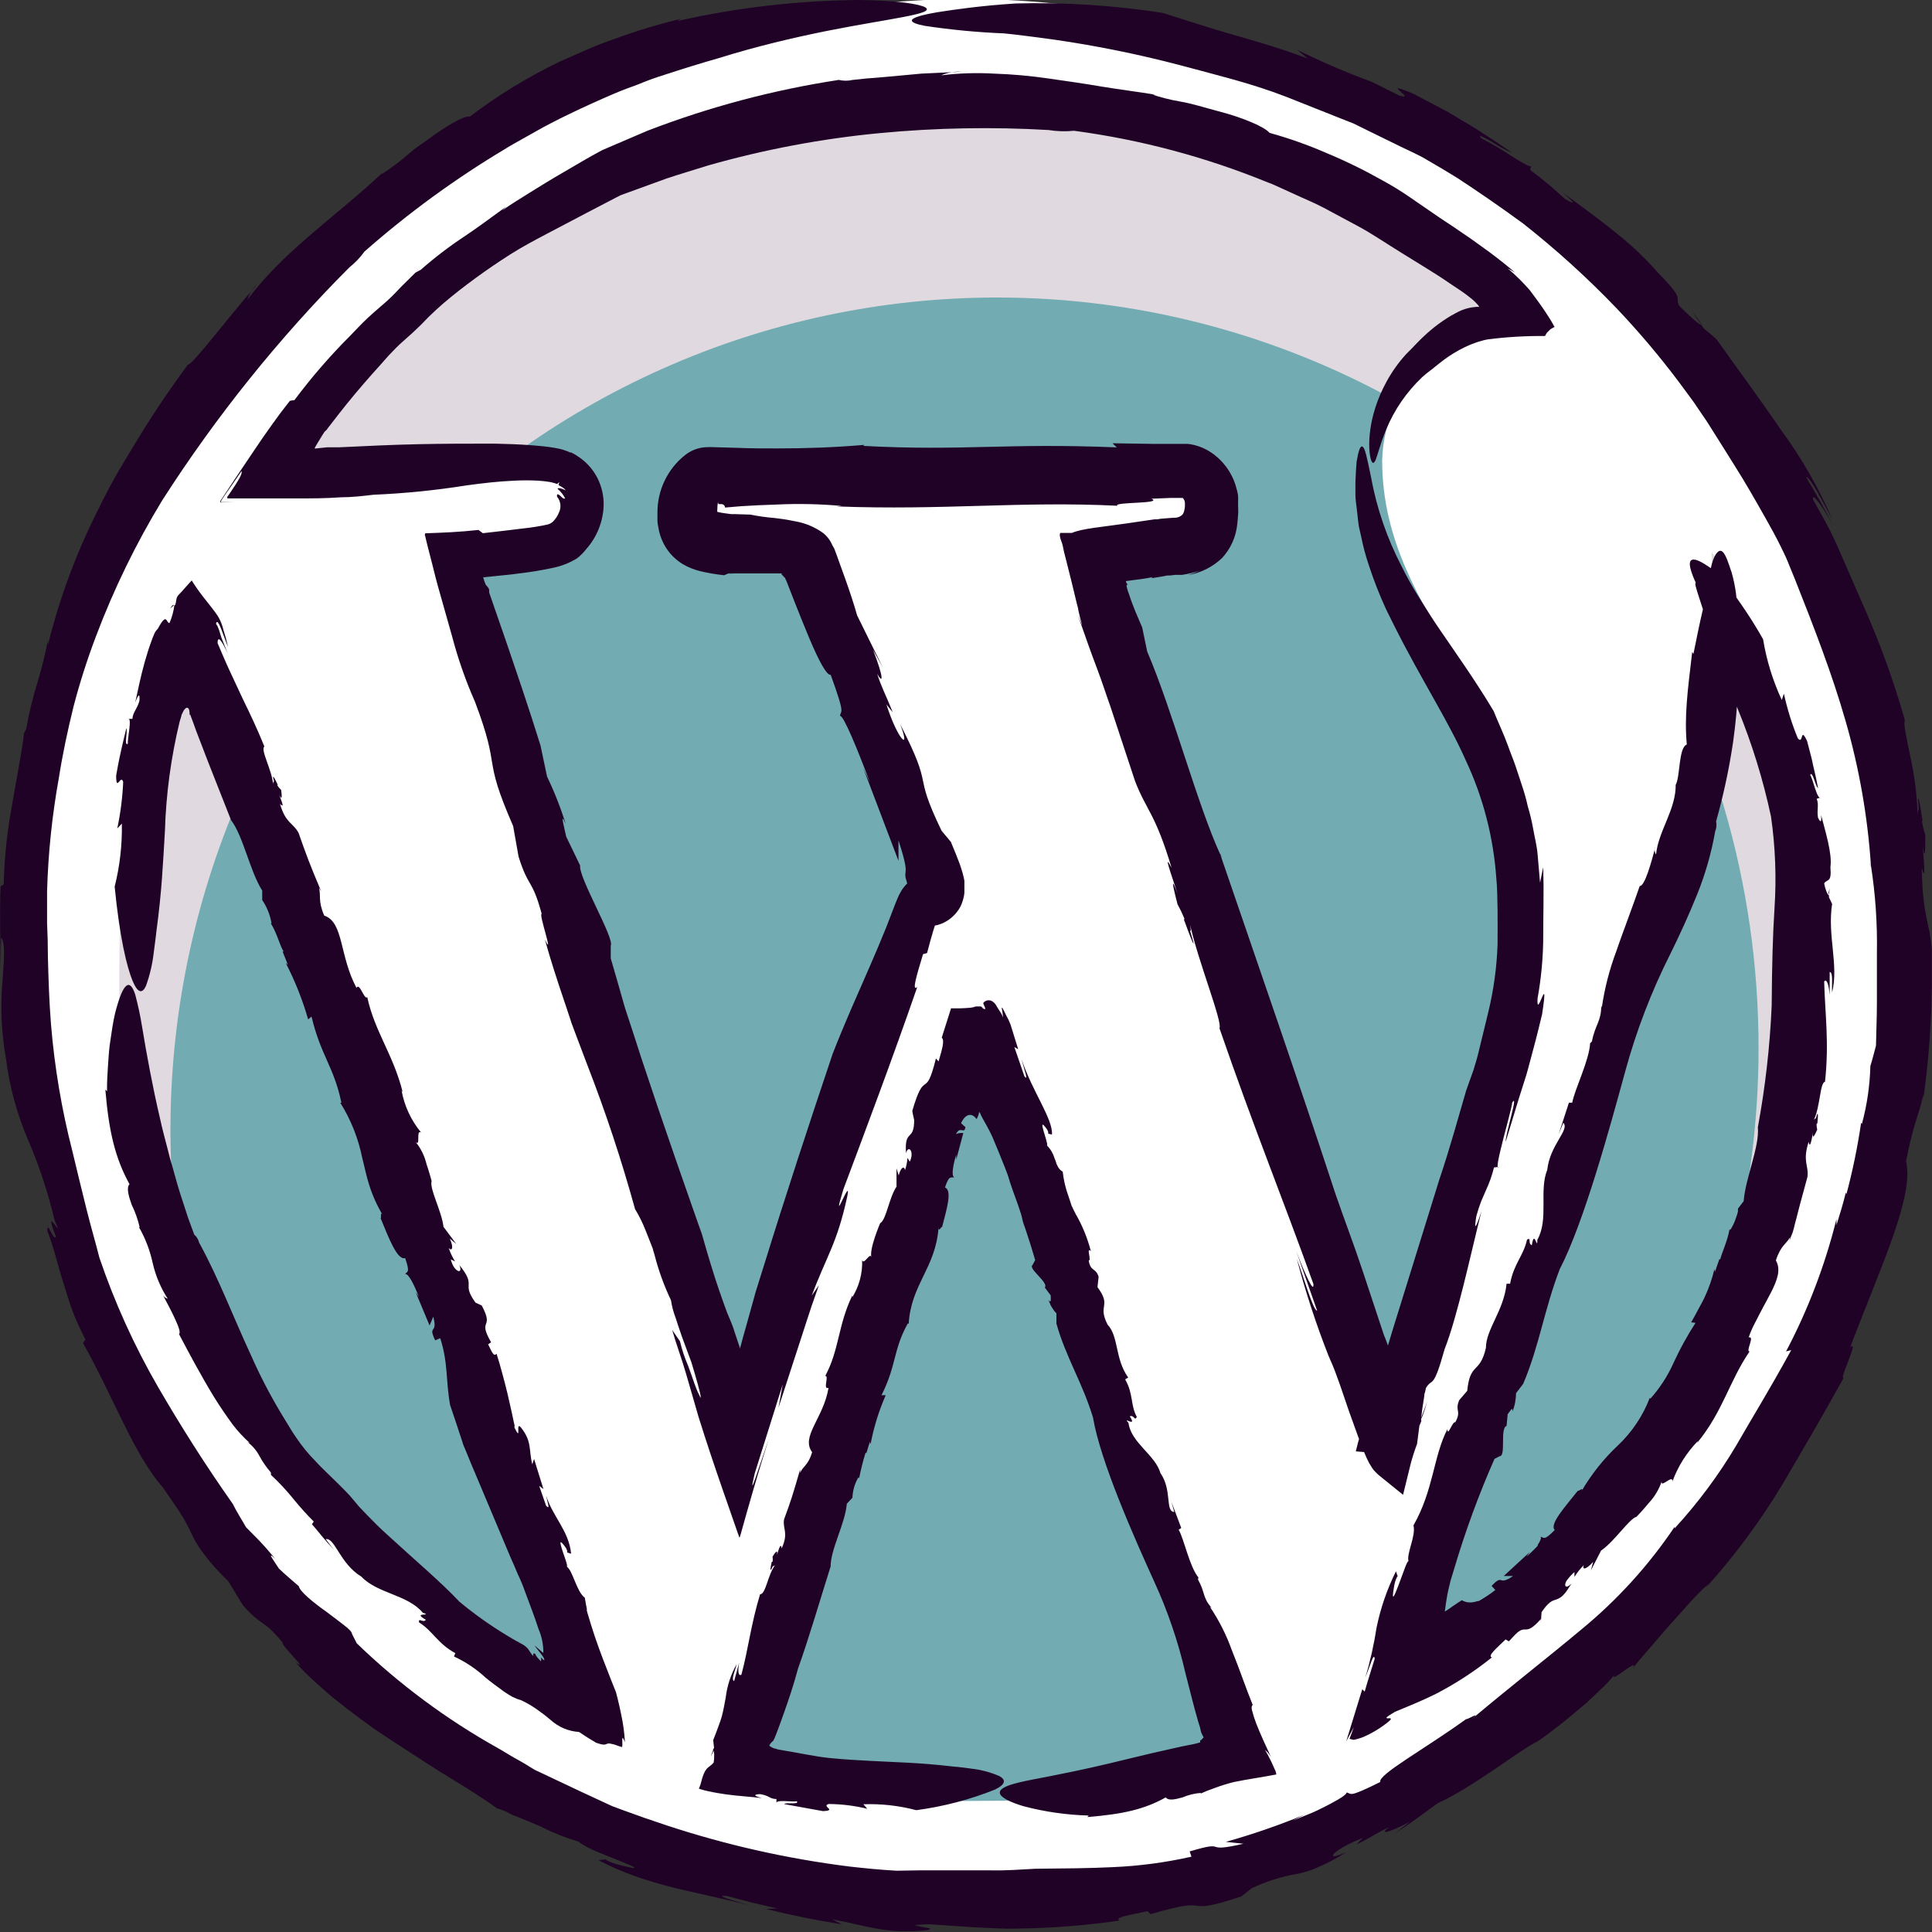 <?xml version="1.0" encoding="UTF-8"?> <svg xmlns="http://www.w3.org/2000/svg" width="58" height="58" viewBox="0 0 58 58" fill="none"><rect x="0" y="0" width="58" height="58" fill="#333333" stroke="none"/><g clip-path="url(#clip0_4032_10023)"><path d="M28.955 57.032C44.138 57.032 56.446 44.642 56.446 29.358C56.446 14.075 44.138 1.685 28.955 1.685C13.771 1.685 1.463 14.075 1.463 29.358C1.463 44.642 13.771 57.032 28.955 57.032Z" fill="#E0DAE0"></path><path opacity="0.6" d="M52.793 31.478C52.8 26.552 51.386 21.729 48.722 17.596C46.463 14.96 43.681 12.827 40.555 11.336C37.429 9.846 34.028 9.029 30.57 8.94C27.111 8.85 23.673 9.49 20.475 10.817C17.277 12.144 14.39 14.129 11.999 16.645C9.608 19.162 7.766 22.154 6.591 25.429C5.417 28.704 4.936 32.19 5.178 35.664C5.421 39.137 6.383 42.521 8.002 45.599C9.62 48.676 11.86 51.379 14.578 53.533C18.435 55.805 22.82 57.012 27.289 57.032C31.758 57.052 36.154 55.884 40.031 53.646C43.908 51.409 47.13 48.181 49.37 44.288C51.611 40.396 52.792 35.977 52.793 31.478Z" fill="#2A8C94"></path><path fill-rule="evenodd" clip-rule="evenodd" d="M30.035 54.06C27.765 54.06 27.083 54.173 24.709 53.716L21.869 53.152C22.211 51.436 27.431 36.922 28.339 33.837C28.566 33.273 29.248 31.436 29.363 30.978H29.475C29.59 31.436 30.725 34.407 30.952 35.093C31.064 35.55 31.291 36.007 31.406 36.465C33.108 40.698 34.698 45.721 36.287 49.951C36.629 50.866 36.969 51.893 37.311 52.694C36.75 52.807 36.402 53.036 35.721 53.152C33.781 53.603 32.191 54.06 30.035 54.06ZM27.756 0H30.254C32.211 0.097 34.151 0.403 36.043 0.914C38.656 1.6 38.883 1.829 41.039 2.743L43.198 3.872C46.605 5.929 49.896 8.785 52.169 12.101C52.851 13.129 54.213 15.302 54.667 16.444C56.711 21.586 57.28 23.415 57.28 29.474C57.28 33.817 55.691 39.188 53.42 42.845C50.126 48.444 44.676 53.245 38.544 55.418C35.826 56.335 32.996 56.873 30.134 57.018H27.65C24.473 56.902 21.294 56.103 18.117 54.845L15.732 53.716C14.484 52.917 14.257 52.917 12.552 51.774C7.214 48.117 3.127 42.049 1.537 35.559C0.629 32.116 0.629 30.86 0.629 27.544C0.629 25.258 1.083 23.201 1.537 21.372C2.183 18.846 3.176 16.423 4.487 14.173C7.781 8.571 13.231 3.77 19.362 1.6C22.075 0.683 24.899 0.145 27.756 0ZM3.581 29.601C3.581 25.715 3.808 22.972 5.283 19.202C5.364 18.866 5.52 18.554 5.737 18.287L11.756 34.746C12.665 37.602 13.8 40.345 14.708 43.088C15.269 44.459 15.729 45.831 16.298 47.203L17.773 51.436C16.071 51.08 11.414 47.316 10.167 45.718C9.485 44.804 9.045 44.575 8.123 43.091C5.625 39.431 3.581 34.517 3.581 29.601ZM51.382 16.571L51.721 17.029C53.198 20 54.334 24.115 54.334 27.431C54.334 31.201 54.219 32.917 53.084 36.687C52.629 37.715 52.402 38.629 51.836 39.659C50.465 42.515 48.884 44.572 46.613 46.847L44.342 48.791C43.583 49.465 42.744 50.04 41.844 50.505C42.071 49.361 48.769 30.047 49.677 27.761C51.04 24.231 51.494 22.295 51.494 18.061C51.494 17.373 51.382 17.144 51.382 16.571ZM41.494 13.828C41.494 18.626 46.035 21.03 46.035 26.629C46.035 29.144 45.923 29.488 45.242 31.991C44.788 33.363 44.446 34.619 43.992 35.875L42.29 41.705C42.175 42.27 41.836 43.19 41.729 43.763C41.39 43.534 40.709 40.904 40.481 40.447L33.669 19.989C33.442 19.425 32.645 17.017 32.547 16.56C33.346 16.547 34.143 16.471 34.93 16.331C36.052 16.219 36.293 16.103 36.293 15.076C36.302 14.85 36.225 14.63 36.077 14.46C35.929 14.29 35.723 14.183 35.5 14.161H21.308C21.081 14.161 20.627 14.618 20.627 15.304C20.627 16.219 21.187 16.219 21.989 16.331C22.55 16.331 23.918 16.331 24.26 16.676L27.756 26.288C28.095 27.315 27.644 26.226 27.302 27.253L23.45 39.027C23.223 39.713 22.202 43.026 22.202 43.026L21.521 40.686C21.074 39.566 20.695 38.419 20.386 37.252L18 30.403C17.663 29.144 13.685 17.83 13.458 16.571C14.019 16.571 16.41 16.459 16.864 16.114C17.425 15.55 17.425 14.743 16.864 14.401C16.41 13.944 7.781 14.401 7.781 14.401C8.799 12.833 9.98 11.377 11.302 10.058C11.641 9.714 11.983 9.494 12.322 9.144C13.401 8.178 14.582 7.335 15.844 6.629C16.637 6.172 17.433 5.715 18.342 5.258C26.175 1.713 35.606 2.17 42.752 7.086C43.661 7.651 45.477 8.799 45.932 9.601C44.454 9.601 43.661 10.058 42.864 10.857C42.444 11.23 42.105 11.686 41.87 12.198C41.633 12.709 41.505 13.264 41.494 13.828Z" fill="white"></path><path d="M42.842 42.086C42.777 42.272 42.71 42.445 42.642 42.614C42.665 42.614 42.727 42.493 42.842 42.086Z" fill="#200227"></path><path d="M12.482 8.159L12.578 8.065C12.543 8.093 12.511 8.125 12.482 8.159Z" fill="#200227"></path><path d="M36.635 25.631V25.656L36.691 25.783L36.635 25.631Z" fill="#200227"></path><path d="M43.206 35.423L41.804 39.939L41.523 40.873L41.38 41.322L41.336 41.463L41.302 41.604L41.249 41.787C41.173 42.047 41.078 42.326 40.982 42.614C40.887 42.902 40.789 43.196 40.702 43.571L41.823 43.664C41.862 43.592 41.912 43.527 41.972 43.472C42 43.446 42.031 43.422 42.065 43.402L42.118 43.373C42.141 43.364 42.162 43.349 42.179 43.331C42.284 43.246 42.391 43.167 42.499 43.094L42.538 43.072L42.499 42.984C42.463 42.891 42.421 42.784 42.379 42.665C42.297 42.431 42.216 42.174 42.132 41.906C42.048 41.638 41.964 41.342 41.877 41.059L41.736 40.608C41.681 40.425 41.617 40.245 41.543 40.069C41.344 39.468 41.131 38.83 40.901 38.133C40.671 37.436 40.385 36.688 40.091 35.841C38.992 32.483 37.753 28.921 36.634 25.653C35.947 24.158 35.207 21.355 34.439 19.558L34.29 18.838C34.161 18.536 34.01 18.203 33.903 17.864C33.873 17.789 33.847 17.712 33.828 17.633C33.819 17.605 33.819 17.576 33.828 17.548L33.864 17.565C33.848 17.546 33.833 17.525 33.819 17.503L33.803 17.466C33.803 17.466 33.803 17.441 33.803 17.444C33.803 17.447 33.926 17.427 33.987 17.419L34.243 17.387C34.383 17.368 34.506 17.345 34.604 17.325L34.565 17.359L34.89 17.306L35.039 17.277H35.117L35.285 17.258H35.372H35.417H35.485C35.663 17.231 35.84 17.189 36.012 17.134C35.898 17.185 35.781 17.23 35.661 17.266C36.044 17.201 36.398 17.024 36.682 16.758C36.945 16.477 37.107 16.115 37.144 15.731C37.158 15.635 37.161 15.533 37.169 15.449C37.178 15.364 37.169 15.282 37.169 15.197V15.135V15.054C37.172 15 37.172 14.946 37.169 14.893C37.155 14.789 37.131 14.687 37.099 14.588C36.974 14.172 36.707 13.813 36.345 13.575C36.14 13.44 35.907 13.355 35.664 13.326H35.476H34.61L33.396 13.307L33.528 13.431C30.163 13.293 28.941 13.547 25.913 13.386L25.953 13.355C24.997 13.437 24.139 13.462 23.331 13.462C22.927 13.462 22.535 13.462 22.148 13.445L21.444 13.425C21.364 13.421 21.284 13.421 21.203 13.425C20.967 13.434 20.739 13.521 20.556 13.671C20.297 13.877 20.09 14.141 19.948 14.441C19.806 14.74 19.734 15.069 19.737 15.401C19.737 15.482 19.737 15.547 19.737 15.624C19.737 15.7 19.754 15.784 19.771 15.872C19.809 16.079 19.887 16.276 20 16.453C20.13 16.653 20.304 16.82 20.508 16.942C20.666 17.032 20.836 17.101 21.013 17.145C21.252 17.202 21.494 17.244 21.739 17.269L21.868 17.215C21.915 17.22 21.963 17.22 22.011 17.215H22.184H22.498C22.706 17.215 22.919 17.215 23.124 17.215H23.404C23.442 17.212 23.481 17.212 23.519 17.215C23.365 17.215 23.55 17.289 23.519 17.314C23.578 17.328 23.578 17.396 23.609 17.441C23.687 17.647 23.768 17.85 23.847 18.051C24.007 18.46 24.164 18.846 24.304 19.18C24.584 19.843 24.82 20.283 24.938 20.258C25.392 21.508 25.24 21.299 25.218 21.494C25.316 21.451 25.753 22.521 26.118 23.494L25.916 23.06L26.973 25.843V25.227C27.217 25.978 27.195 26.094 27.183 26.195C27.172 26.27 27.18 26.347 27.206 26.418L27.27 26.647L27.293 26.723V26.746V26.76H27.318L27.374 26.743C27.452 26.723 27.532 26.712 27.612 26.709H27.736C27.775 26.709 27.775 26.709 27.797 26.709C27.82 26.709 27.878 26.746 27.859 26.726C27.839 26.706 27.859 26.726 27.859 26.709C27.852 26.678 27.852 26.646 27.859 26.616C27.856 26.601 27.856 26.585 27.859 26.571V26.551C27.859 26.636 27.918 25.803 27.89 26.156H27.853H27.783H27.68C27.702 26.209 27.721 26.266 27.738 26.319C27.568 26.319 27.403 26.379 27.273 26.489L27.195 26.562L27.141 26.627C27.106 26.668 27.075 26.712 27.049 26.76C27.004 26.834 26.966 26.913 26.934 26.994L26.889 27.104L26.855 27.192C26.765 27.423 26.679 27.646 26.597 27.86C26.424 28.289 26.253 28.687 26.081 29.082C25.737 29.872 25.383 30.651 24.997 31.636C24.296 33.722 23.595 35.855 22.93 38.003L22.686 38.782L22.597 39.106L22.403 39.801L22.299 40.17L22.249 40.359L22.221 40.455V40.506C22.221 40.529 22.221 40.506 22.221 40.492L22.05 39.978C21.997 39.792 21.91 39.606 21.831 39.414L21.722 39.115L21.587 38.731C21.5 38.474 21.416 38.217 21.338 37.958C21.259 37.698 21.181 37.438 21.108 37.176C21.087 37.095 21.062 37.015 21.032 36.936L20.962 36.742L20.825 36.352C20.645 35.833 20.463 35.316 20.284 34.803C19.927 33.775 19.582 32.758 19.249 31.752C19.087 31.246 18.924 30.746 18.761 30.253C18.618 29.754 18.481 29.263 18.335 28.772V28.388C18.456 28.179 17.36 26.331 17.416 25.984L16.998 25.117C16.942 24.852 16.793 24.307 16.984 24.742C16.833 24.253 16.645 23.775 16.423 23.314L16.227 22.383C15.893 21.305 15.546 20.291 15.201 19.278C15.03 18.779 14.859 18.285 14.685 17.788V17.74V17.726V17.703L14.665 17.653L14.579 17.548L14.536 17.435L14.517 17.373C14.517 17.356 14.492 17.323 14.517 17.331L15.358 17.244C15.669 17.207 15.986 17.167 16.325 17.102C16.412 17.088 16.499 17.066 16.605 17.046C16.858 16.994 17.1 16.898 17.32 16.764C17.425 16.682 17.52 16.587 17.601 16.482C17.92 16.122 18.105 15.66 18.122 15.178C18.129 14.89 18.064 14.605 17.934 14.348C17.793 14.072 17.578 13.841 17.315 13.679L17.477 13.806C17.399 13.734 17.313 13.671 17.219 13.62L17.146 13.583H17.113L17.034 13.547L16.911 13.504L16.821 13.479C16.701 13.451 16.6 13.437 16.502 13.422C16.305 13.394 16.123 13.38 15.941 13.366C15.576 13.338 15.212 13.326 14.842 13.318C14.102 13.318 13.339 13.318 12.56 13.335C11.78 13.352 10.984 13.389 10.188 13.428H10.107H10.065H9.983H9.821L9.468 13.465H9.451V13.442L9.479 13.391L9.54 13.29C9.583 13.216 9.627 13.143 9.672 13.072L9.745 12.96L9.812 12.898L9.84 12.855L9.897 12.782C10.065 12.562 10.233 12.347 10.401 12.138C10.738 11.721 11.08 11.328 11.413 10.961L11.663 10.679L11.786 10.55L11.896 10.437C12.041 10.29 12.21 10.154 12.389 9.988L12.638 9.751L12.863 9.519C12.992 9.39 13.143 9.254 13.294 9.121C13.603 8.856 13.934 8.599 14.273 8.351C14.612 8.103 14.965 7.863 15.324 7.634C15.683 7.406 16.034 7.222 16.432 7.011L17.598 6.398L18.187 6.091L18.481 5.938L18.63 5.862L18.781 5.806L20.003 5.362C20.418 5.221 20.844 5.1 21.259 4.967C22.942 4.488 24.663 4.163 26.404 3.997C28.089 3.836 29.783 3.805 31.473 3.903C31.728 3.944 31.987 3.952 32.244 3.926C34.241 4.192 36.197 4.714 38.064 5.478C38.136 5.502 38.206 5.53 38.274 5.563L38.852 5.825C39.098 5.944 39.412 6.065 39.738 6.237L40.837 6.827C41.235 7.047 41.644 7.327 42.081 7.595L42.771 8.021C42.998 8.165 43.228 8.303 43.455 8.461L43.876 8.743C43.96 8.8 44.044 8.862 44.128 8.93C44.216 8.996 44.296 9.072 44.369 9.155L44.394 9.189C44.394 9.189 44.417 9.215 44.394 9.212H44.324L44.178 9.229C44.046 9.251 43.918 9.292 43.797 9.35L43.668 9.418C43.601 9.454 43.494 9.514 43.416 9.567C43.251 9.674 43.094 9.79 42.945 9.917C42.806 10.034 42.673 10.159 42.547 10.29L42.457 10.383C42.407 10.437 42.457 10.383 42.404 10.439C42.35 10.496 42.269 10.572 42.208 10.637C41.984 10.883 41.791 11.155 41.63 11.447C41.033 12.533 41.069 13.479 41.151 13.778C41.193 13.928 41.246 13.936 41.302 13.795C41.358 13.654 41.431 13.346 41.61 12.903C41.857 12.303 42.228 11.764 42.698 11.32C42.774 11.251 42.853 11.186 42.936 11.125C42.97 11.1 43.035 11.052 43.079 11.012L43.214 10.905C43.398 10.756 43.595 10.624 43.803 10.51C43.911 10.451 44.023 10.397 44.136 10.349C44.218 10.321 44.291 10.287 44.383 10.259C44.476 10.231 44.574 10.202 44.686 10.185C45.248 10.115 45.815 10.082 46.382 10.087L46.43 10.002C46.447 9.979 46.467 9.958 46.489 9.94C46.511 9.92 46.528 9.898 46.55 9.881L46.62 9.841L46.654 9.821H46.671C46.667 9.808 46.66 9.795 46.651 9.785L46.561 9.624C46.497 9.525 46.435 9.421 46.368 9.325C46.236 9.127 46.088 8.93 45.928 8.715C45.723 8.479 45.501 8.259 45.263 8.058C45.336 8.1 45.418 8.139 45.488 8.187C45.244 7.973 44.983 7.77 44.722 7.575L44.162 7.171C43.836 6.943 43.508 6.726 43.22 6.536L42.334 5.927C42.063 5.739 41.782 5.567 41.493 5.41C40.949 5.103 40.387 4.829 39.81 4.589C39.259 4.349 38.691 4.149 38.111 3.988C37.974 3.813 37.307 3.525 36.553 3.333C36.177 3.235 35.796 3.11 35.445 3.051C35.095 2.992 34.795 2.907 34.604 2.842H34.686C34.156 2.755 33.617 2.69 33.079 2.6C32.541 2.509 32 2.43 31.459 2.354C30.922 2.276 30.381 2.228 29.838 2.21C29.311 2.18 28.782 2.197 28.257 2.261C28.445 2.178 28.649 2.141 28.854 2.154L27.663 2.21L26.499 2.317L26.003 2.357L25.599 2.399C25.462 2.431 25.319 2.431 25.181 2.399C23.217 2.699 21.29 3.211 19.434 3.926L18.08 4.507C17.665 4.725 17.287 4.959 16.922 5.168C16.558 5.377 16.224 5.585 15.919 5.774C15.613 5.964 15.335 6.136 15.078 6.316L15.198 6.201C14.637 6.61 14.312 6.85 13.942 7.098C13.485 7.399 13.05 7.732 12.638 8.094C12.563 8.131 12.476 8.19 12.484 8.173L12.055 8.597C11.982 8.673 11.909 8.752 11.831 8.831C11.752 8.91 11.688 8.972 11.604 9.048C11.441 9.195 11.245 9.353 11.043 9.542C10.841 9.731 10.684 9.903 10.505 10.087C9.904 10.688 9.347 11.333 8.837 12.014C8.791 12.016 8.746 12.022 8.702 12.034L8.422 12.395L8.141 12.782C7.956 13.041 7.774 13.301 7.603 13.561L7.085 14.331L6.827 14.721L6.698 14.915L6.633 15.011C6.618 15.032 6.613 15.046 6.616 15.054V15.085L7.037 15.059L6.633 15.076C6.619 15.037 6.709 14.935 6.754 14.859L6.922 14.619L7.25 14.142C7.27 14.193 7.23 14.292 7.149 14.424C7.107 14.495 7.054 14.579 6.989 14.675L6.888 14.825L6.829 14.907C6.81 14.935 6.829 14.944 6.829 14.963H8.876C9.297 14.963 9.79 14.963 10.233 14.929C10.547 14.929 10.875 14.893 11.209 14.853C12.148 14.813 13.084 14.719 14.012 14.571C14.486 14.506 14.963 14.45 15.442 14.43C15.679 14.417 15.917 14.417 16.154 14.43C16.271 14.437 16.388 14.45 16.505 14.469C16.558 14.48 16.612 14.493 16.664 14.509L16.729 14.531L16.751 14.506L16.791 14.472L16.768 14.557L16.791 14.577C16.962 14.664 16.987 14.723 16.976 14.718C16.964 14.712 16.897 14.678 16.838 14.664C16.779 14.65 16.729 14.65 16.746 14.681C16.837 14.76 16.912 14.855 16.967 14.963C16.908 14.994 16.855 14.91 16.802 14.87C16.748 14.831 16.712 14.814 16.723 14.912C16.777 14.976 16.811 15.055 16.822 15.138C16.832 15.221 16.819 15.306 16.782 15.381C16.75 15.462 16.706 15.537 16.65 15.604C16.6 15.673 16.528 15.723 16.446 15.745C16.197 15.8 15.945 15.84 15.691 15.866L15.181 15.928L14.497 16.007L14.363 15.909C13.819 15.971 13.28 15.993 12.765 16.01C12.765 16.041 12.739 16.053 12.765 16.095L12.793 16.216L12.851 16.451L12.969 16.908C13.042 17.207 13.118 17.506 13.205 17.805C13.331 18.251 13.454 18.68 13.569 19.092C13.746 19.768 13.977 20.429 14.259 21.067C15.066 23.201 14.452 22.617 15.405 24.798L15.568 25.718C15.874 26.686 15.966 26.351 16.263 27.437C16.157 27.403 16.65 28.806 16.359 28.21C16.53 28.823 16.729 29.435 16.936 30.045C16.984 30.194 17.034 30.327 17.085 30.493L17.121 30.598L17.155 30.708L17.18 30.773L17.267 31.007L17.631 31.969C18.182 33.386 18.66 34.83 19.064 36.296C19.185 36.495 19.289 36.705 19.375 36.922C19.426 37.046 19.476 37.179 19.529 37.312L19.602 37.498V37.515L19.619 37.568L19.65 37.673C19.77 38.141 19.935 38.597 20.143 39.033C20.17 39.215 20.217 39.394 20.284 39.566L20.357 39.792L20.474 40.134C20.567 40.393 20.665 40.644 20.755 40.893C20.906 41.387 21.035 41.855 21.035 41.928C21.035 42.002 21.035 41.957 20.962 41.818C20.889 41.68 20.805 41.398 20.657 41C20.554 40.763 20.473 40.518 20.413 40.266L20.18 39.928C20.3 40.351 20.46 40.774 20.584 41.2C20.707 41.627 20.864 42.157 20.968 42.527C21.215 43.32 21.467 44.062 21.708 44.759C21.826 45.098 21.943 45.439 22.064 45.781L22.151 46.032L22.196 46.156C22.196 46.198 22.196 46.156 22.215 46.128L22.238 46.052C22.291 45.857 22.347 45.659 22.403 45.462C22.625 44.68 22.846 43.929 23.084 43.19C22.79 44.017 22.431 45.197 22.658 44.231L23.499 41.556L23.37 42.261L24.049 40.176L24.22 39.648L24.366 39.205L24.584 38.584L24.369 38.895C24.82 37.693 25.134 37.323 25.439 35.901C25.563 35.251 24.926 37.01 25.316 35.711C25.919 34.106 26.824 31.698 27.537 29.63C27.357 29.788 27.537 29.229 27.71 28.645L27.831 28.611C27.904 28.329 27.968 28.106 28.021 27.928L28.097 27.691L28.131 27.595C28.131 27.564 28.156 27.533 28.159 27.527L28.195 27.468H28.215L28.181 27.448L28.1 27.392C28.075 27.375 28.058 27.369 28.038 27.358C28.003 27.337 27.969 27.313 27.937 27.287C27.906 27.263 27.876 27.237 27.848 27.208L27.792 27.158C27.761 27.127 27.727 27.067 27.721 27.064V27.031C27.723 27.041 27.723 27.051 27.721 27.062C27.723 27.081 27.723 27.101 27.721 27.121V27.239C27.721 27.381 27.702 27.522 27.688 27.666L27.674 27.773V27.801H27.758C27.784 27.803 27.81 27.803 27.837 27.801H27.954C27.995 27.798 28.035 27.793 28.075 27.784C28.134 27.775 28.193 27.759 28.249 27.736C28.465 27.652 28.65 27.502 28.779 27.307C28.799 27.277 28.818 27.246 28.834 27.214L28.868 27.138C28.89 27.084 28.908 27.028 28.922 26.971C28.937 26.915 28.948 26.857 28.952 26.799V26.712V26.613V26.517V26.446L28.936 26.359L28.899 26.212C28.874 26.119 28.843 26.032 28.809 25.93C28.745 25.755 28.658 25.543 28.546 25.275L28.686 25.442L28.268 24.942C27.357 23.057 28.086 23.813 27.023 21.739C27.354 22.586 26.953 22.222 26.611 21.149L26.802 21.384C26.569 20.805 26.457 20.624 26.334 20.227C26.513 20.557 26.541 20.362 26.208 19.507L26.502 20.037L25.731 18.474C25.641 18.152 25.521 17.788 25.389 17.416L25.179 16.834L25.092 16.592L25.047 16.473L24.988 16.369C24.927 16.224 24.831 16.096 24.708 15.999C24.457 15.819 24.17 15.7 23.867 15.649L23.651 15.607L23.508 15.584L23.244 15.55C23.004 15.531 22.765 15.497 22.529 15.449L22.055 15.434H22.03H21.946L21.708 15.401C21.554 15.381 21.427 15.33 21.427 15.344C21.392 15.432 21.341 15.513 21.279 15.584L21.31 15.564L21.369 15.53C21.401 15.514 21.435 15.5 21.47 15.491L21.534 15.468C21.534 15.468 21.534 15.468 21.534 15.437C21.53 15.417 21.53 15.396 21.534 15.375C21.531 15.35 21.531 15.324 21.534 15.299C21.534 15.221 21.541 15.142 21.554 15.065C21.554 15.169 21.61 15.124 21.669 15.135C21.683 15.136 21.697 15.14 21.71 15.147C21.723 15.154 21.734 15.163 21.743 15.175C21.752 15.186 21.759 15.199 21.762 15.214C21.766 15.228 21.766 15.242 21.764 15.257V15.234C21.764 15.234 21.764 15.234 21.803 15.234L22.246 15.197C22.569 15.175 22.939 15.158 23.311 15.147C23.966 15.115 24.622 15.13 25.274 15.189L25.109 15.203C28.344 15.325 30.64 15.04 33.544 15.183C33.41 15.062 34.946 15.13 34.565 14.972L35.126 14.949H35.406H35.518V14.901C35.514 14.916 35.509 14.93 35.501 14.944C35.501 14.944 35.501 14.944 35.527 14.972C35.554 15.009 35.569 15.053 35.572 15.099C35.573 15.107 35.573 15.116 35.572 15.124V15.197C35.57 15.232 35.565 15.266 35.557 15.299C35.551 15.352 35.532 15.402 35.501 15.446C35.467 15.48 35.425 15.506 35.38 15.523C35.335 15.539 35.286 15.546 35.238 15.542L34.916 15.567C34.859 15.57 34.803 15.578 34.747 15.59H34.663L34.492 15.615L33.797 15.717C33.079 15.821 32.471 15.869 32.179 15.999H31.831C31.795 16.05 31.831 16.174 31.868 16.264C31.904 16.355 31.916 16.448 31.938 16.547C31.983 16.719 32.022 16.871 32.056 17.015C32.129 17.297 32.188 17.546 32.241 17.763C32.269 17.876 32.294 17.983 32.319 18.087L32.359 18.242L32.378 18.344C32.409 18.48 32.443 18.626 32.49 18.782L32.361 18.477C32.575 19.089 32.751 19.589 32.922 20.037C33.093 20.486 33.203 20.845 33.331 21.197L34.077 23.455C34.422 24.344 34.68 24.412 35.171 26.051C34.913 25.558 35.148 26.215 35.35 26.822C35.207 26.438 35.137 26.328 35.35 27.146C35.426 27.284 35.495 27.427 35.555 27.572C35.555 27.572 35.555 27.618 35.541 27.604C35.908 28.605 35.874 28.419 35.728 27.945C35.751 27.965 35.754 27.92 35.728 27.764C35.97 28.857 36.71 30.694 36.609 30.869C37.657 33.902 38.529 36.028 39.429 38.545C39.452 38.852 39.188 38.282 38.913 37.557L39.541 39.346C39.429 39.366 39.135 38.333 38.93 37.788C39.191 38.777 39.509 39.75 39.883 40.701L39.934 40.819C39.973 40.901 40.026 41.034 40.074 41.155L40.217 41.547C40.312 41.83 40.408 42.092 40.497 42.366L40.803 43.213C40.856 43.359 40.915 43.495 40.982 43.667C41.016 43.746 41.055 43.831 41.1 43.918L41.195 44.073C41.223 44.117 41.256 44.156 41.294 44.192C41.334 44.234 41.377 44.274 41.422 44.31L42.121 44.875L42.353 43.932C42.406 43.734 42.469 43.539 42.541 43.348L42.611 42.803L42.673 42.654C42.648 42.654 42.673 42.499 42.698 42.295C42.715 42.191 42.732 42.072 42.751 41.954C42.771 41.835 42.751 41.875 42.771 41.821C42.791 41.768 42.796 41.717 42.807 41.669C43.007 41.339 43.018 41.759 43.368 40.503C43.747 39.541 44.145 37.681 44.476 36.355C44.254 37.052 44.268 36.809 44.324 36.496C44.369 36.338 44.414 36.2 44.462 36.073L44.61 35.731C44.712 35.512 44.793 35.283 44.851 35.048L44.997 35.029C44.806 35.237 45.381 33.335 45.398 33.101C45.603 32.774 45.179 34.094 45.202 34.275C45.583 33.011 45.678 32.714 45.782 32.395C45.838 32.232 45.877 32.065 45.956 31.777C46.034 31.489 46.138 31.106 46.295 30.448C46.514 29.006 46.121 30.68 46.158 29.977C46.272 29.347 46.33 28.707 46.329 28.066C46.329 27.417 46.351 26.774 46.329 26.032L46.233 26.497C46.208 26.215 46.186 25.933 46.16 25.651C46.135 25.368 46.071 25.137 46.029 24.894C45.988 24.663 45.934 24.434 45.866 24.209C45.819 23.996 45.76 23.785 45.69 23.579L45.496 22.992C45.432 22.803 45.353 22.622 45.286 22.428C45.154 22.058 44.986 21.711 44.837 21.341C44.276 20.404 43.716 19.625 43.234 18.917C42.992 18.567 42.785 18.228 42.586 17.912C42.387 17.596 42.219 17.289 42.076 16.998C41.638 16.158 41.329 15.256 41.159 14.323C41.033 13.71 40.98 13.459 40.907 13.411C40.834 13.363 40.781 13.544 40.727 13.857C40.71 14.029 40.699 14.244 40.691 14.483C40.691 14.602 40.691 14.729 40.691 14.859C40.691 14.989 40.716 15.141 40.73 15.265C40.744 15.389 40.764 15.547 40.778 15.691C40.792 15.835 40.837 15.974 40.865 16.117C40.922 16.404 40.998 16.687 41.092 16.964C41.24 17.418 41.414 17.863 41.613 18.296C41.773 18.621 41.874 18.821 41.874 18.821C42.681 20.424 43.48 21.643 44.002 22.823C44.522 23.931 44.833 25.128 44.919 26.351C44.949 26.633 44.952 27 44.958 27.335C44.963 27.671 44.958 28.015 44.958 28.346C44.935 29.036 44.841 29.721 44.678 30.392L44.397 31.546C44.352 31.746 44.299 31.913 44.234 32.127L44.016 32.737C43.769 33.584 43.525 34.478 43.206 35.423Z" fill="#200227"></path><path d="M54.922 26.646C54.922 26.714 54.9 26.782 54.883 26.846C54.905 26.843 54.925 26.793 54.922 26.646Z" fill="#200227"></path><path d="M47.716 31.326C47.717 31.31 47.717 31.294 47.716 31.277C47.715 31.294 47.715 31.31 47.716 31.326Z" fill="#200227"></path><path d="M53.167 24.515C53.298 25.43 53.333 26.356 53.271 27.278C53.221 28.071 53.196 28.918 53.187 30.196C53.134 31.419 52.995 32.636 52.772 33.84C52.825 34.432 52.399 35.364 52.346 36.06L52.175 36.283C52.175 36.365 52.175 36.351 52.175 36.368C52.159 36.433 52.14 36.497 52.116 36.56C52.075 36.69 52.016 36.813 51.942 36.927L51.923 36.901C51.855 37.28 51.676 37.641 51.642 37.813L51.62 37.791L51.483 38.183L51.468 38.101C51.402 38.381 51.308 38.653 51.188 38.914C51.135 39.035 51.054 39.176 50.983 39.309C50.913 39.441 50.843 39.574 50.77 39.698L50.902 39.712C50.652 40.097 50.431 40.499 50.24 40.917C50.065 41.309 49.83 41.67 49.545 41.99L49.528 41.962C49.321 42.505 48.994 42.994 48.572 43.392C48.143 43.795 47.773 44.259 47.476 44.77C47.563 44.617 47.381 44.784 47.367 44.753C46.974 45.252 46.509 45.757 46.674 45.932C46.346 46.268 46.355 46.155 46.245 46.133C46.29 46.164 46.229 46.279 46.164 46.378V46.404L46.125 46.446L46.03 46.542C45.965 46.607 45.895 46.672 45.825 46.734L45.929 46.59L45.144 47.312H45.424C44.959 47.637 45.144 47.222 44.779 47.611L44.891 47.733C44.75 47.843 44.601 47.944 44.446 48.035L44.389 48.066H44.356L44.291 48.086C44.254 48.094 44.217 48.101 44.179 48.105C44.077 48.115 43.974 48.093 43.885 48.04C43.806 48.088 43.728 48.142 43.635 48.204L43.49 48.306C43.445 48.331 43.349 48.416 43.38 48.34C43.394 48.218 43.414 48.083 43.445 47.905C43.462 47.815 43.481 47.716 43.506 47.623L43.546 47.456L43.666 47.061C43.997 45.948 44.398 44.858 44.866 43.796L45.026 43.714C45.214 43.714 45.026 42.867 45.228 42.808L45.261 42.458C45.323 42.379 45.421 42.199 45.404 42.374C45.476 42.2 45.512 42.014 45.511 41.826L45.727 41.544C46.215 40.395 46.355 39.323 46.826 38.098C47.557 36.687 48.337 33.82 48.788 32.172C49.122 30.948 49.577 29.761 50.148 28.63C50.428 28.066 50.709 27.448 50.955 26.838C51.198 26.232 51.378 25.602 51.491 24.958C51.53 24.863 51.54 24.758 51.519 24.656C51.731 23.904 51.897 23.14 52.015 22.368C52.015 22.368 52.127 21.662 52.175 20.742C52.197 20.282 52.209 19.768 52.197 19.266C52.197 19.015 52.197 18.764 52.172 18.524C52.147 18.284 52.144 18.067 52.116 17.818C52.088 17.607 52.045 17.397 51.987 17.192C51.934 17.023 51.889 16.91 51.85 16.8C51.769 16.602 51.69 16.486 51.586 16.557C51.483 16.628 51.362 16.879 51.306 17.404C51.269 17.66 51.208 17.934 51.118 18.312C51.028 18.691 50.941 19.122 50.838 19.63L50.801 19.574C50.658 20.779 50.563 21.51 50.639 22.351C50.389 22.441 50.445 23.307 50.305 23.564V23.533C50.327 24.287 49.784 24.944 49.716 25.65C49.693 25.618 49.679 25.581 49.675 25.541C49.671 25.502 49.678 25.463 49.694 25.427C49.568 25.924 49.371 26.612 49.226 26.598C49.13 26.88 49.01 27.205 48.889 27.538C48.769 27.871 48.634 28.226 48.522 28.559C48.316 29.106 48.17 29.674 48.087 30.253L48.071 30.185C48.071 30.67 47.891 30.749 47.79 31.266C47.765 31.288 47.743 31.319 47.737 31.311C47.712 31.833 47.274 32.699 47.199 33.103H47.1L46.792 34.051L46.932 33.707C47.134 33.913 46.531 34.364 46.45 35.118C46.195 35.747 46.503 36.594 46.153 37.218C46.153 37.573 46.063 36.873 45.987 37.379C45.856 37.347 45.987 37.127 45.842 37.215C45.738 37.7 45.446 37.932 45.334 38.538H45.228C45.147 39.348 44.608 39.904 44.608 40.466C44.423 41.264 44.134 40.881 44.047 41.753L43.806 42.035C43.666 42.371 43.885 42.337 43.689 42.698C43.613 42.645 43.456 43.158 43.453 42.904C43.027 43.725 43.041 44.727 42.433 45.794C42.514 46.096 42.22 46.641 42.284 46.866C42.262 46.866 42.231 46.926 42.183 47.053C42.136 47.18 42.046 47.419 41.984 47.589C41.858 47.922 41.757 48.153 41.858 47.589C41.875 47.487 41.936 47.307 41.962 47.329C41.945 47.278 41.925 47.228 41.908 47.171C41.641 47.708 41.445 48.277 41.325 48.864C41.247 49.371 41.135 49.872 40.989 50.363C41.135 49.993 41.247 49.584 41.269 49.799C41.168 50.129 41.056 50.47 40.969 50.783C40.944 50.761 40.919 50.738 40.896 50.713L40.414 52.276L40.641 51.853C40.599 51.972 40.557 52.09 40.512 52.203C40.568 52.203 40.599 52.24 40.669 52.226C40.749 52.207 40.828 52.184 40.905 52.155C41.172 52.042 41.423 51.893 41.65 51.712C42.018 51.43 41.252 51.76 41.877 51.39C42.214 51.246 42.626 51.091 43.128 50.84C43.715 50.534 44.271 50.171 44.788 49.756C44.645 49.717 44.931 49.474 45.2 49.217L45.298 49.274L45.346 49.223L45.374 49.192L45.418 49.144C45.443 49.115 45.469 49.088 45.497 49.062C45.533 49.024 45.573 48.991 45.617 48.963C45.667 48.931 45.726 48.915 45.786 48.918C45.881 48.918 45.979 48.918 46.257 48.605V48.709L46.279 48.399C46.495 48.077 46.607 48.054 46.719 48.018C46.788 47.996 46.851 47.959 46.904 47.911C46.947 47.87 46.987 47.826 47.022 47.778C47.042 47.747 47.067 47.716 47.089 47.676L47.129 47.617C47.144 47.589 47.162 47.563 47.182 47.538L47.126 47.586C47.115 47.596 47.103 47.605 47.089 47.611C47.073 47.623 47.053 47.63 47.033 47.631C47.002 47.631 46.986 47.606 46.988 47.569C46.996 47.511 47.022 47.457 47.061 47.414C47.121 47.333 47.19 47.26 47.266 47.194V47.34C47.345 47.212 47.439 47.094 47.546 46.988C47.49 47.12 47.602 47.143 47.827 46.889L47.762 47.14L48.065 46.55C48.477 46.268 48.906 45.596 49.13 45.534C49.13 45.534 49.315 45.345 49.503 45.114C49.676 44.929 49.807 44.708 49.887 44.468C49.834 44.696 50.221 44.253 50.21 44.468C50.377 44.014 50.638 43.602 50.975 43.257L50.95 43.316C51.729 42.365 51.914 41.462 52.523 40.573C52.394 40.573 52.694 40.099 52.497 40.15C52.539 40.023 52.591 39.899 52.652 39.78C52.713 39.656 52.775 39.535 52.837 39.419C52.957 39.19 53.075 38.979 53.173 38.789C53.364 38.406 53.467 38.107 53.313 37.839C53.462 37.379 53.624 37.353 53.739 37.141L53.72 37.252C53.739 37.201 53.756 37.153 53.773 37.105C53.808 37.032 53.834 36.955 53.852 36.876C53.874 36.78 53.896 36.693 53.919 36.614L54.031 36.179L54.261 35.332C54.306 34.983 54.104 34.875 54.297 34.28C54.339 34.497 54.379 34.243 54.429 33.998C54.409 34.147 54.429 34.201 54.555 33.91C54.539 33.851 54.533 33.79 54.536 33.73C54.536 33.73 54.536 33.73 54.558 33.73C54.6 33.334 54.558 33.399 54.513 33.574C54.513 33.574 54.482 33.574 54.449 33.625C54.645 33.247 54.634 32.496 54.788 32.477C54.917 31.288 54.788 30.433 54.763 29.465C54.844 29.361 54.906 29.59 54.928 29.872V29.18C55.043 29.18 54.984 29.578 55.001 29.793C55.206 28.966 54.855 28.099 55.001 27.137L54.906 26.934V26.875C54.861 26.875 54.785 26.663 54.763 26.519C54.85 26.378 54.993 26.519 54.95 26.031C55.012 25.636 54.794 24.947 54.67 24.465C54.698 24.747 54.628 24.656 54.578 24.546C54.536 24.312 54.614 24.157 54.538 23.982L54.664 23.937C54.555 24.05 54.418 23.341 54.342 23.268C54.412 23.113 54.499 23.615 54.58 23.66C54.488 23.186 54.449 23.073 54.426 22.955C54.404 22.836 54.376 22.718 54.252 22.252C54.034 21.778 54.151 22.373 53.972 22.165C53.793 21.731 53.654 21.282 53.554 20.824L53.49 21.013C53.221 20.434 53.032 19.821 52.929 19.19C52.614 18.632 52.258 18.097 51.867 17.59C51.794 17.497 51.726 17.412 51.662 17.336C51.612 17.268 51.556 17.206 51.494 17.15C51.441 17.116 51.379 17.071 51.32 17.028L51.163 16.927C50.782 16.695 50.692 16.802 50.742 17.045C50.782 17.197 50.837 17.344 50.905 17.485C50.905 17.531 50.883 17.508 50.905 17.598C50.927 17.689 50.958 17.773 50.981 17.855C51.037 18.022 51.084 18.177 51.121 18.287L51.182 18.468C51.527 19.596 51.833 20.418 52.172 21.29C52.599 22.333 52.932 23.412 53.167 24.515Z" fill="#200227"></path><path d="M5.107 18.265L5.216 18.177C5.211 18.146 5.183 18.152 5.107 18.265Z" fill="#200227"></path><path d="M8.151 44.274C8.138 44.264 8.125 44.254 8.113 44.242C8.131 44.268 8.145 44.274 8.151 44.274Z" fill="#200227"></path><path d="M5.394 21.66L5.427 21.553L5.444 21.499V21.479L5.467 21.426L5.514 21.332C5.532 21.303 5.555 21.277 5.582 21.256C5.626 21.231 5.649 21.256 5.668 21.285C5.688 21.313 5.691 21.417 5.694 21.44C5.697 21.462 5.694 21.465 5.725 21.471C5.723 21.478 5.723 21.486 5.725 21.493C5.778 21.64 5.834 21.776 5.887 21.936C6.005 22.238 6.12 22.54 6.235 22.842C6.473 23.446 6.711 24.044 6.936 24.62C7.306 25.108 7.496 26.139 7.872 26.737V27.019C8.014 27.23 8.109 27.468 8.152 27.719H8.13C8.323 28.026 8.41 28.422 8.517 28.566H8.483L8.643 28.966L8.579 28.91C8.858 29.451 9.083 30.018 9.251 30.603L9.352 30.518C9.633 31.698 10.028 32.028 10.249 33.106H10.216C10.534 33.614 10.757 34.175 10.875 34.763C10.948 35.045 10.995 35.299 11.085 35.578C11.185 35.896 11.323 36.2 11.494 36.484C11.399 36.326 11.458 36.578 11.427 36.572C11.677 37.187 11.932 37.842 12.162 37.768C12.321 38.22 12.223 38.161 12.162 38.251C12.26 38.212 12.442 38.59 12.576 38.937L12.478 38.79L12.896 39.792L13.008 39.527C13.151 40.091 12.832 39.747 13.064 40.238L13.216 40.173C13.457 40.918 13.378 41.434 13.513 42.182C13.639 42.552 13.762 42.922 13.889 43.311C13.889 43.328 13.95 43.483 13.964 43.506L14.02 43.641L14.135 43.923L14.365 44.468L15.304 46.7C15.388 46.889 15.47 47.076 15.548 47.265C15.632 47.44 15.706 47.62 15.77 47.804C15.907 48.173 16.05 48.54 16.168 48.907C16.266 49.133 16.315 49.378 16.311 49.624L16.123 49.463C15.977 49.322 16.092 49.463 16.232 49.638C16.265 49.681 16.296 49.725 16.325 49.771C16.334 49.791 16.339 49.812 16.342 49.833C16.342 49.855 16.311 49.833 16.241 49.757C16.249 49.796 16.249 49.836 16.241 49.875C16.165 49.799 16.078 49.709 16.075 49.658C15.991 49.604 16.025 49.658 15.997 49.712C15.938 49.633 15.887 49.556 15.845 49.489C15.683 49.333 15.705 49.395 15.24 49.111C14.731 48.806 14.247 48.462 13.79 48.083C13.266 47.519 12.417 46.802 11.612 46.06C11.407 45.876 11.217 45.687 11.032 45.495L10.779 45.23C10.687 45.12 10.589 45.004 10.499 44.897C10.09 44.462 9.731 44.152 9.467 43.861C9.259 43.652 9.072 43.423 8.907 43.178C8.822 43.06 8.738 42.927 8.657 42.789L8.41 42.383C8.085 41.837 7.793 41.271 7.536 40.689C7 39.532 6.554 38.353 5.977 37.303C5.955 37.209 5.904 37.125 5.831 37.063L5.643 36.552L5.475 36.033C5.357 35.691 5.265 35.339 5.167 34.992C5.167 34.992 5.116 34.833 5.052 34.571C4.987 34.309 4.881 33.942 4.791 33.521C4.592 32.675 4.398 31.639 4.267 30.832C4.214 30.503 4.145 30.177 4.059 29.855C3.984 29.63 3.899 29.519 3.799 29.59C3.698 29.66 3.585 29.912 3.456 30.414C3.395 30.668 3.35 30.978 3.294 31.371C3.269 31.565 3.257 31.777 3.241 32.008C3.224 32.24 3.21 32.491 3.213 32.759L3.162 32.711C3.269 33.978 3.459 34.771 3.888 35.55C3.79 35.649 3.857 35.9 3.953 36.166C4.059 36.383 4.14 36.612 4.194 36.848L4.166 36.829C4.362 37.17 4.504 37.541 4.586 37.926C4.673 38.304 4.825 38.663 5.035 38.988C4.996 38.977 4.96 38.957 4.93 38.93C4.9 38.902 4.878 38.868 4.864 38.83C4.99 39.069 5.144 39.352 5.251 39.586C5.357 39.82 5.43 40.001 5.374 40.051C5.671 40.616 6.039 41.307 6.414 41.92C6.599 42.224 6.798 42.507 6.975 42.752C7.13 42.957 7.305 43.146 7.496 43.317L7.432 43.291C7.576 43.4 7.696 43.538 7.782 43.698C7.879 43.879 7.995 44.048 8.13 44.203C8.13 44.237 8.147 44.273 8.13 44.273C8.381 44.506 8.614 44.757 8.828 45.024C9.014 45.252 9.212 45.471 9.42 45.679L9.364 45.758C9.467 45.873 9.56 45.989 9.666 46.119C9.773 46.249 9.907 46.401 10.031 46.528C9.947 46.432 9.863 46.314 9.779 46.206C10.059 46.158 10.193 46.932 10.852 47.335C11.335 47.843 12.234 47.869 12.691 48.413C13.025 48.535 12.338 48.38 12.784 48.625C12.711 48.741 12.548 48.54 12.582 48.707C13.003 48.972 13.126 49.331 13.67 49.63L13.628 49.728C13.975 49.889 14.296 50.103 14.578 50.364C14.735 50.496 14.943 50.646 15.117 50.773C15.201 50.833 15.29 50.888 15.38 50.939C15.464 50.981 15.553 51.016 15.643 51.041C15.842 51.133 16.03 51.247 16.204 51.38C16.333 51.467 16.428 51.552 16.529 51.633C16.765 51.847 17.065 51.975 17.382 51.995C17.544 52.105 17.713 52.212 17.892 52.316C18.13 52.404 18.172 52.373 18.223 52.35C18.262 52.337 18.304 52.337 18.343 52.35C18.384 52.356 18.425 52.366 18.464 52.379L18.548 52.41L18.599 52.426C18.599 52.426 18.646 52.455 18.638 52.426C18.747 52.582 18.604 51.904 18.761 52.302C18.746 52.023 18.708 51.746 18.649 51.473C18.618 51.32 18.584 51.165 18.545 51.007L18.514 50.886C18.505 50.839 18.491 50.794 18.472 50.75C18.43 50.643 18.388 50.536 18.343 50.428C18.175 49.999 18.01 49.582 17.858 49.133C17.783 48.91 17.713 48.681 17.642 48.442L17.617 48.351V48.295L17.595 48.188C17.581 48.114 17.567 48.041 17.556 47.965C17.306 47.778 17.202 47.166 17.017 47.031C17.056 47.008 16.928 46.695 16.869 46.503C16.81 46.311 16.782 46.178 16.981 46.458C17.015 46.506 17.048 46.599 17.02 46.604L17.146 46.644C17.073 45.944 16.602 45.549 16.395 44.9C16.431 45.1 16.532 45.346 16.395 45.205L16.187 44.609L16.314 44.702L16.033 43.799L15.98 43.96C15.865 43.506 15.98 43.283 15.635 42.848C15.464 42.659 15.669 43.314 15.45 42.868C15.433 42.817 15.45 42.831 15.45 42.803L15.422 42.679C15.405 42.594 15.386 42.504 15.366 42.414L15.234 41.832C15.136 41.434 15.027 41.017 14.906 40.639C14.819 40.751 14.752 40.551 14.654 40.356L14.744 40.297C14.32 39.563 14.853 39.927 14.463 39.194L14.556 39.236L14.275 39.106C13.824 38.482 14.34 38.655 13.79 37.977C13.919 38.276 13.628 38.2 13.533 37.808L13.661 37.87C13.582 37.743 13.518 37.608 13.471 37.466C13.566 37.574 13.631 37.466 13.504 37.184L13.698 37.345L13.314 36.831C13.258 36.349 12.885 35.686 12.958 35.454C12.958 35.454 12.893 35.212 12.803 34.941C12.745 34.698 12.633 34.473 12.476 34.28C12.638 34.444 12.476 33.899 12.641 33.998C12.341 33.635 12.14 33.201 12.055 32.737L12.089 32.787C11.808 31.659 11.248 30.97 11.026 29.937C10.928 30.024 10.802 29.483 10.701 29.655C10.185 28.69 10.32 27.679 9.734 27.488C9.54 27.036 9.641 26.903 9.577 26.655L9.641 26.756C9.285 25.91 9.19 25.653 8.965 25.007C8.803 24.699 8.576 24.725 8.405 24.132C8.556 24.287 8.455 24.059 8.377 23.85C8.438 23.982 8.486 24.014 8.438 23.709C8.392 23.67 8.354 23.623 8.323 23.57C8.323 23.57 8.323 23.553 8.343 23.57C8.18 23.22 8.178 23.288 8.228 23.463C8.211 23.463 8.2 23.48 8.197 23.539C8.169 23.127 7.81 22.504 7.937 22.41C7.721 21.877 7.508 21.431 7.297 20.999C7.166 20.717 7.034 20.435 6.902 20.153C6.77 19.871 6.653 19.588 6.532 19.306C6.532 19.052 6.667 19.247 6.835 19.614L6.65 19.151L6.574 18.908L6.529 18.795L6.484 18.725C6.54 18.485 6.723 19.148 6.846 19.419C6.807 19.244 6.759 19.072 6.706 18.905C6.672 18.759 6.615 18.619 6.538 18.491C6.417 18.313 6.288 18.158 6.165 18C6.035 17.839 5.913 17.671 5.8 17.497L5.755 17.424L5.739 17.444L5.702 17.483L5.57 17.63C5.489 17.723 5.419 17.802 5.352 17.87C5.284 17.938 5.293 18.064 5.265 18.152L5.234 18.177C5.21 18.359 5.161 18.537 5.088 18.705C4.982 18.705 5.018 18.352 4.735 18.88C4.69 18.921 4.654 18.973 4.631 19.03C4.598 19.106 4.564 19.191 4.533 19.281C4.466 19.464 4.401 19.676 4.34 19.89C4.219 20.319 4.132 20.768 4.059 21.09C4.185 20.754 4.199 20.884 4.185 21.045C4.11 21.299 3.986 21.386 3.975 21.581H3.841C3.981 21.521 3.81 22.224 3.841 22.323C3.712 22.43 3.841 21.939 3.793 21.863C3.678 22.334 3.653 22.45 3.627 22.569C3.602 22.687 3.571 22.806 3.487 23.282C3.487 23.805 3.627 23.215 3.698 23.477C3.677 23.946 3.618 24.412 3.521 24.871L3.658 24.725C3.67 25.363 3.598 26 3.442 26.618C3.597 28.19 3.815 29.043 3.978 29.44C4.141 29.838 4.278 29.824 4.382 29.598C4.497 29.278 4.575 28.946 4.614 28.608C4.665 28.252 4.696 27.953 4.696 27.953C4.858 26.765 4.895 25.884 4.951 24.948C4.984 23.839 5.133 22.737 5.394 21.66Z" fill="#200227"></path><path d="M50.799 9.364L51.079 9.751C51.079 9.731 51.026 9.627 50.799 9.364Z" fill="#200227"></path><path d="M0.734 22.012L0.751 21.902C0.743 21.939 0.738 21.975 0.734 22.012Z" fill="#200227"></path><path d="M56.15 26.025V26.002C56.15 25.965 56.136 25.921 56.131 25.887L56.15 26.025Z" fill="#200227"></path><path d="M45.718 6.705C46.71 7.485 47.647 8.334 48.521 9.245C49.2 9.959 49.837 10.713 50.428 11.503L50.843 12.067L51.246 12.66C51.504 13.061 51.787 13.524 52.087 13.998C52.387 14.472 52.684 14.991 52.998 15.547C53.156 15.829 53.315 16.111 53.461 16.411C53.534 16.56 53.601 16.693 53.663 16.845C53.725 16.998 53.809 17.198 53.882 17.381C54.442 18.792 55.003 20.232 55.41 21.66C55.815 23.068 56.068 24.515 56.166 25.977C56.302 26.847 56.362 27.727 56.346 28.608C56.346 28.859 56.346 29.11 56.346 29.358C56.346 29.607 56.346 29.841 56.346 30.075C56.346 30.544 56.326 30.992 56.318 31.393C56.262 31.596 56.214 31.799 56.15 32C56.135 32.59 56.049 33.175 55.895 33.744L55.872 33.705C55.767 34.426 55.62 35.142 55.432 35.846L55.412 35.804C55.334 36.132 55.233 36.453 55.132 36.778V36.6C54.789 37.98 54.281 39.314 53.618 40.571L53.775 40.528C53.102 41.759 52.592 42.574 52.124 43.393C51.594 44.285 50.974 45.119 50.273 45.882V45.837C49.493 46.997 48.548 48.036 47.47 48.921C46.483 49.748 45.463 50.535 44.187 51.605C44.507 51.34 44.008 51.653 44.019 51.605C42.782 52.5 41.355 53.281 41.437 53.496C40.436 53.995 40.596 53.837 40.419 53.812C40.444 53.86 40.242 53.99 39.931 54.156C39.777 54.235 39.595 54.331 39.401 54.416L38.798 54.661L39.155 54.481C38.386 54.798 37.6 55.069 36.8 55.294L37.329 55.35C36.023 55.655 36.94 55.217 35.715 55.581L35.768 55.739C34.992 55.914 34.202 56.019 33.407 56.053C32.681 56.089 31.966 56.092 31.086 56.101C30.618 56.126 30.203 56.16 29.721 56.149H28.319C28.083 56.149 27.839 56.149 27.612 56.149C27.385 56.149 27.15 56.16 26.914 56.16C26.452 56.135 25.989 56.089 25.512 56.036C23.645 55.803 21.803 55.389 20.015 54.8C19.568 54.653 19.123 54.498 18.68 54.334L18.377 54.221L18.072 54.08L17.421 53.778L16.137 53.171C16.028 53.132 15.79 52.96 15.577 52.847C15.364 52.734 15.159 52.599 14.954 52.483C13.41 51.622 11.983 50.563 10.71 49.333L10.567 49.051C10.567 48.995 10.477 48.901 10.328 48.789C10.18 48.676 9.992 48.529 9.793 48.382C9.392 48.1 8.999 47.773 8.971 47.62C8.775 47.445 8.565 47.276 8.374 47.09C8.251 46.898 7.973 46.525 8.259 46.791C7.786 46.226 7.752 46.226 7.385 45.848C7.256 45.614 7.104 45.388 6.992 45.154C6.151 43.96 5.439 42.831 4.749 41.646C4.034 40.41 3.443 39.107 2.983 37.754C2.871 37.306 2.725 36.817 2.593 36.284C2.462 35.751 2.313 35.155 2.173 34.56C1.852 33.311 1.637 32.038 1.531 30.753C1.478 30.089 1.455 29.409 1.438 28.729C1.438 28.389 1.43 28.05 1.413 27.713C1.413 27.377 1.413 27.073 1.413 26.756C1.446 25.611 1.565 24.469 1.769 23.342C1.878 22.647 2.03 21.931 2.206 21.217C2.393 20.499 2.619 19.793 2.882 19.1C3.418 17.68 4.084 16.312 4.873 15.016C6.49 12.495 8.369 10.154 10.48 8.035C10.655 7.896 10.811 7.734 10.942 7.552C12.257 6.394 13.674 5.361 15.176 4.465C15.176 4.465 15.26 4.408 15.417 4.321L16.09 3.942C16.65 3.624 17.491 3.217 18.431 2.814C18.669 2.712 18.916 2.622 19.165 2.531C19.418 2.424 19.677 2.33 19.939 2.249C20.472 2.074 21.035 1.899 21.59 1.741C22.709 1.391 23.83 1.129 24.795 0.934C26.735 0.547 28.117 0.42 27.772 0.217C27.601 0.127 26.993 0.014 25.793 0C23.955 0.015 22.125 0.227 20.331 0.632L20.449 0.564C19.774 0.725 19.108 0.926 18.456 1.166C17.842 1.372 17.315 1.628 16.802 1.851C15.851 2.308 14.949 2.859 14.108 3.497C13.906 3.477 13.37 3.799 12.835 4.196L12.425 4.487L12.055 4.798C11.861 4.955 11.658 5.102 11.447 5.235L11.489 5.179C10.152 6.446 8.5 7.543 7.432 8.994C7.479 8.82 7.577 8.665 7.713 8.548C6.846 9.522 5.792 10.947 5.635 10.953C5.175 11.576 4.688 12.285 4.233 13.024C4.006 13.397 3.774 13.772 3.552 14.153C3.331 14.534 3.123 14.935 2.935 15.324C2.287 16.607 1.785 17.96 1.441 19.357V19.216C1.356 19.648 1.249 20.076 1.122 20.497C0.982 20.947 0.871 21.405 0.791 21.869C0.757 21.931 0.729 22.015 0.723 21.998C0.656 22.611 0.471 23.486 0.331 24.343C0.201 25.072 0.128 25.81 0.112 26.55L0.017 26.61C-0.017 27.456 0.017 28.244 0.017 29.051L0.034 28.148C0.163 28.303 0.121 28.757 0.079 29.398C0.005 30.188 0.038 30.985 0.177 31.766C0.283 32.611 0.506 33.436 0.841 34.218C1.177 34.997 1.444 35.804 1.637 36.631C1.977 37.379 1.245 36.002 1.682 37.139C1.564 37.218 1.43 36.62 1.421 36.953C1.64 37.517 1.735 38.002 1.901 38.505C1.977 38.759 2.058 39.021 2.159 39.306C2.26 39.591 2.4 39.885 2.565 40.218L2.492 40.317C3.437 42.01 4.02 43.666 4.889 44.654C5.17 45.066 5.366 45.337 5.495 45.557C5.598 45.732 5.692 45.911 5.775 46.096C5.866 46.282 5.974 46.459 6.098 46.624C6.325 46.928 6.579 47.211 6.855 47.471L7.289 48.188C7.884 48.865 7.85 48.552 8.489 49.316C8.383 49.339 9.344 50.248 8.868 49.901C9.058 50.114 9.26 50.315 9.473 50.505C9.686 50.696 9.899 50.894 10.127 51.069C10.589 51.43 11.06 51.797 11.584 52.136C12.109 52.474 12.636 52.827 13.205 53.185L14.082 53.724C14.363 53.905 14.643 54.089 14.923 54.289C15.009 54.312 15.092 54.343 15.173 54.379C15.204 54.379 15.293 54.45 15.38 54.484L15.563 54.554C15.778 54.639 16.011 54.74 16.238 54.836C16.598 55.02 16.973 55.17 17.36 55.285C17.487 55.377 17.623 55.456 17.766 55.519C17.876 55.573 17.929 55.59 17.993 55.618L18.19 55.7L18.579 55.855C19.064 56.05 19.345 56.18 18.534 55.971C18.397 55.934 18.162 55.841 18.19 55.819L17.965 55.844C19.471 56.634 20.887 56.778 22.499 57.201C22.022 57.055 21.377 56.885 21.829 56.919C22.328 57.06 22.829 57.179 23.334 57.294L23 57.309C23.748 57.497 24.508 57.65 25.28 57.769C25.179 57.721 25.078 57.671 24.977 57.616C25.538 57.726 25.913 57.825 26.314 57.898C26.527 57.936 26.743 57.961 26.959 57.972C27.24 57.986 27.521 57.978 27.8 57.949C28.081 57.904 27.823 57.87 27.635 57.839C27.537 57.819 27.458 57.802 27.483 57.791C27.63 57.775 27.776 57.767 27.924 57.769L29.157 57.853C29.611 57.87 30.065 57.913 30.595 57.896C31.606 57.882 32.614 57.802 33.615 57.656C33.416 57.565 33.931 57.489 34.456 57.373L34.537 57.464C35.527 57.182 35.717 57.182 35.914 57.21C36.11 57.238 36.309 57.255 37.273 56.928L37.119 57.046L37.576 56.688C38.013 56.479 38.476 56.333 38.953 56.253C39.125 56.219 39.294 56.169 39.457 56.103C39.796 55.965 40.12 55.795 40.427 55.596C39.693 55.937 39.99 55.533 40.912 55.175L40.725 55.37C41.221 55.133 41.361 55 41.697 54.859C41.417 55.054 41.608 55.071 42.325 54.69L41.896 55.031C42.331 54.749 42.737 54.438 43.158 54.136C44.243 53.645 45.712 52.471 46.166 52.274C46.166 52.274 46.691 51.913 47.232 51.453L47.644 51.108L48.014 50.756C48.192 50.597 48.355 50.422 48.502 50.233C48.342 50.437 48.538 50.321 48.729 50.18C48.919 50.039 49.132 49.898 49.026 50.075C49.127 49.94 49.287 49.748 49.477 49.534C49.668 49.319 49.878 49.06 50.102 48.811C50.327 48.563 50.551 48.312 50.753 48.086C50.923 47.895 51.105 47.714 51.297 47.544L51.21 47.665C52.079 46.703 52.853 45.658 53.52 44.544C54.123 43.517 54.712 42.515 55.348 41.364C55.199 41.42 55.83 40.198 55.544 40.444C56.021 39.188 56.497 38.07 56.828 37.119C57.159 36.168 57.344 35.389 57.221 34.861C57.451 33.673 57.613 33.476 57.739 32.855C57.739 32.954 57.739 33.05 57.72 33.137C57.877 32.008 57.933 31.263 57.964 30.597C57.989 30.264 57.983 29.945 57.995 29.607V28.503C57.93 27.657 57.714 27.547 57.694 26.048C57.812 26.528 57.765 25.918 57.717 25.354C57.762 25.712 57.804 25.822 57.798 25.072C57.756 24.937 57.723 24.801 57.697 24.662C57.697 24.662 57.697 24.626 57.717 24.64C57.571 23.703 57.563 23.869 57.605 24.307C57.588 24.287 57.577 24.327 57.568 24.465C57.55 23.879 57.478 23.296 57.352 22.724C57.237 22.159 57.131 21.699 57.187 21.623C56.842 20.412 56.41 19.227 55.895 18.078L55.23 16.555C55.124 16.309 54.995 16.027 54.857 15.77C54.72 15.513 54.577 15.262 54.434 15.008C54.372 14.743 54.714 15.175 55.039 15.798C54.784 15.282 54.504 14.802 54.221 14.325C54.327 14.28 54.754 15.121 55.003 15.589C54.596 14.64 54.081 13.742 53.469 12.911C52.881 12.045 52.205 11.133 51.529 10.182C51.403 10.075 51.283 9.968 51.154 9.866L51.075 9.75C51.042 9.787 50.66 9.429 50.414 9.186C50.26 8.881 50.607 9.036 49.797 8.212C49.404 7.762 48.971 7.35 48.502 6.982C47.972 6.55 47.394 6.135 46.909 5.78C47.4 6.192 47.204 6.104 46.968 5.963C46.642 5.655 46.297 5.368 45.936 5.102L45.97 4.961C46.023 5.08 45.69 4.885 45.336 4.659C45.054 4.472 44.761 4.3 44.459 4.146C44.35 4.016 44.546 4.117 44.79 4.259C44.983 4.388 45.188 4.499 45.401 4.592C44.927 4.264 44.627 4.069 44.414 3.934C44.201 3.799 44.08 3.72 43.952 3.652L43.483 3.37L42.446 2.822C41.325 2.345 42.581 3.037 42.011 2.87L41.294 2.512C41.227 2.477 41.157 2.446 41.086 2.421L40.898 2.351L40.523 2.204C40.018 2.004 39.505 1.769 38.944 1.499L39.261 1.758C38.316 1.403 37.537 1.194 36.85 0.993C36.163 0.793 35.558 0.593 34.904 0.387C33.446 0.16 31.97 0.066 30.494 0.104C29.395 0.175 28.633 0.291 28.142 0.367C27.155 0.536 27.225 0.672 27.764 0.776C28.551 0.895 29.343 0.97 30.138 1.002C30.525 1.039 30.918 1.095 31.198 1.129L31.655 1.191C32.906 1.372 34.146 1.623 35.37 1.942L36.228 2.17L37.049 2.393C37.59 2.546 38.089 2.704 38.608 2.904L40.276 3.567L40.635 3.708L41.058 3.917L41.941 4.349C42.236 4.498 42.564 4.631 42.855 4.809L43.295 5.066L43.758 5.348C44.383 5.757 45.039 6.209 45.718 6.705Z" fill="#200227"></path><path d="M21.338 52.736L21.456 52.496C21.43 52.491 21.394 52.561 21.338 52.736Z" fill="#200227"></path><path d="M35.998 47.338L36.024 47.373C36.01 47.347 36.004 47.341 35.998 47.338Z" fill="#200227"></path><path d="M23.354 52.52L23.269 52.492H23.25L23.213 52.478L23.157 52.449C23.126 52.432 23.101 52.416 23.096 52.396C23.128 52.338 23.172 52.288 23.224 52.249C23.224 52.249 23.224 52.215 23.247 52.198L23.342 51.953C23.404 51.789 23.468 51.614 23.533 51.428C23.665 51.055 23.813 50.629 23.956 50.096C24.309 49.102 24.623 48.016 24.935 47.028C24.935 46.506 25.372 45.741 25.422 45.143L25.591 44.962C25.599 44.746 25.66 44.536 25.77 44.35L25.793 44.373C25.844 44.114 25.908 43.859 25.986 43.608L26.009 43.627L26.115 43.28L26.135 43.354C26.231 42.849 26.383 42.357 26.589 41.886H26.463C26.922 40.972 26.805 40.537 27.256 39.724L27.279 39.747C27.351 38.545 28.083 38.085 28.176 36.854C28.176 37.007 28.257 36.812 28.282 36.835C28.422 36.298 28.593 35.734 28.369 35.649C28.495 35.268 28.54 35.367 28.649 35.342C28.549 35.311 28.616 34.964 28.706 34.662V34.814L28.919 34.015C28.845 34.007 28.77 34.017 28.7 34.044C28.778 33.897 28.837 33.925 28.885 33.931C28.933 33.936 28.963 33.953 28.983 33.838L28.851 33.719C28.991 33.42 29.163 33.437 29.261 33.53L29.322 33.595C29.339 33.561 29.354 33.526 29.367 33.49L29.387 33.428C29.385 33.417 29.385 33.406 29.387 33.395C29.387 33.395 29.412 33.395 29.415 33.395C29.44 33.464 29.472 33.531 29.51 33.595C29.586 33.733 29.675 33.877 29.791 34.128C29.922 34.436 30.048 34.746 30.169 35.051L30.253 35.274C30.263 35.299 30.271 35.324 30.278 35.35L30.32 35.491C30.379 35.672 30.441 35.839 30.497 35.994C30.553 36.149 30.606 36.293 30.646 36.428L30.674 36.527L30.702 36.651C30.717 36.709 30.736 36.765 30.758 36.821L30.797 36.933C30.898 37.233 30.99 37.529 31.077 37.828L30.999 37.975C30.85 38.082 31.492 38.505 31.366 38.652L31.543 38.889C31.543 38.977 31.568 39.146 31.481 39.027C31.526 39.178 31.606 39.315 31.714 39.428V39.733C31.994 40.738 32.49 41.494 32.813 42.555C33.034 43.873 34.046 46.15 34.641 47.46C35.051 48.348 35.368 49.277 35.588 50.231C35.712 50.705 35.829 51.196 35.969 51.679L36.026 51.862L36.04 51.925C36.044 51.951 36.051 51.978 36.059 52.004C36.082 52.057 36.107 52.11 36.135 52.161C36.107 52.182 36.083 52.208 36.065 52.238C36.026 52.224 36.023 52.288 36.034 52.306C35.983 52.323 35.932 52.337 35.88 52.348C35.787 52.373 35.647 52.393 35.476 52.43L34.54 52.641L33.286 52.943C32.583 53.113 31.725 53.285 31.058 53.412C30.39 53.539 29.917 53.666 30.032 53.875C30.09 53.973 30.312 54.1 30.721 54.222C31.362 54.392 32.021 54.486 32.684 54.504L32.642 54.549C33.707 54.464 34.355 54.318 34.997 53.959C35.078 54.066 35.277 54.021 35.501 53.959C35.679 53.883 35.869 53.837 36.062 53.824L36.04 53.849C36.107 53.818 36.163 53.79 36.236 53.762L36.497 53.666C36.674 53.601 36.855 53.545 37.038 53.499C37.427 53.417 37.91 53.35 38.316 53.271C38.309 53.21 38.29 53.151 38.26 53.099L38.176 52.909C38.114 52.782 38.05 52.655 37.974 52.531C38.075 52.612 38.152 52.718 38.198 52.839C38.033 52.478 37.837 52.066 37.713 51.741C37.661 51.607 37.617 51.469 37.582 51.329C37.565 51.239 37.582 51.205 37.607 51.182C37.41 50.7 37.206 50.093 36.982 49.543C36.817 49.082 36.596 48.644 36.323 48.239L36.376 48.27C36.096 47.959 36.185 47.81 35.967 47.423C35.967 47.395 35.967 47.364 35.983 47.364C35.703 47.023 35.555 46.221 35.384 45.922L35.462 45.871L35.168 45.089L35.252 45.391C34.971 45.374 35.196 44.739 34.837 44.223C34.683 43.678 33.954 43.314 33.878 42.716C33.671 42.493 34.158 42.885 33.917 42.521C34.041 42.462 34.063 42.676 34.128 42.538C33.931 42.171 34.032 41.855 33.777 41.409L33.87 41.356C33.466 40.791 33.589 40.125 33.253 39.77C32.936 39.157 33.385 39.231 32.947 38.641L32.981 38.33C32.894 38.048 32.74 38.187 32.684 37.842C32.776 37.842 32.597 37.416 32.748 37.56C32.648 37.17 32.495 36.796 32.294 36.448L32.221 36.304L32.19 36.236C32.19 36.236 32.19 36.236 32.176 36.214L32.16 36.166L32.129 36.07C32.109 36.008 32.089 35.946 32.067 35.884C31.984 35.655 31.93 35.417 31.904 35.175C31.848 35.143 31.8 35.096 31.767 35.04C31.75 35.011 31.735 34.98 31.722 34.95C31.7 34.873 31.672 34.808 31.658 34.772C31.615 34.627 31.537 34.494 31.431 34.388C31.492 34.334 31.091 33.423 31.431 33.903C31.461 33.945 31.487 34.027 31.459 34.032L31.579 34.06C31.624 33.612 30.962 32.712 30.671 31.803C30.749 32.13 30.89 32.48 30.752 32.308L30.452 31.433L30.567 31.498L30.34 30.767C30.304 30.669 30.26 30.575 30.208 30.485L30.141 30.349L30.107 30.285C30.107 30.265 30.082 30.259 30.071 30.248C30.09 30.346 30.104 30.445 30.113 30.544L30.068 30.443L30.029 30.381L29.953 30.262L29.883 30.146C29.865 30.123 29.845 30.102 29.821 30.084C29.783 30.049 29.733 30.029 29.681 30.029C29.629 30.029 29.579 30.049 29.541 30.084C29.493 30.118 29.541 30.169 29.561 30.223C29.58 30.276 29.605 30.316 29.516 30.279C29.488 30.259 29.488 30.231 29.446 30.214H29.345H29.311H29.297C29.244 30.234 29.188 30.247 29.132 30.253C28.939 30.27 28.745 30.276 28.551 30.27L28.271 31.154C28.372 31.224 28.271 31.535 28.176 31.865L28.097 31.775C27.929 32.455 27.85 32.489 27.761 32.556C27.671 32.624 27.578 32.697 27.388 33.349L27.365 33.208C27.384 33.349 27.41 33.488 27.444 33.626C27.444 34.289 27.144 33.874 27.2 34.619C27.267 34.354 27.461 34.569 27.312 34.873L27.242 34.76C27.235 34.886 27.21 35.009 27.169 35.127C27.149 35.003 27.046 35.026 26.979 35.288L26.914 35.077V35.624C26.684 35.968 26.611 36.614 26.423 36.722C26.423 36.722 26.081 37.515 26.163 37.755C26.129 37.557 25.938 37.995 25.882 37.831C25.896 38.223 25.794 38.61 25.588 38.943V38.889C25.156 39.775 25.198 40.523 24.775 41.305C24.901 41.305 24.688 41.723 24.873 41.666C24.722 42.575 24.032 43.125 24.38 43.594C24.267 43.992 24.099 44.02 24.021 44.215V44.113C23.805 44.858 23.74 45.07 23.538 45.611C23.488 45.894 23.684 46.012 23.466 46.483C23.438 46.294 23.384 46.5 23.323 46.681C23.348 46.56 23.323 46.514 23.191 46.735C23.201 46.785 23.201 46.837 23.191 46.887C23.191 46.887 23.177 46.887 23.169 46.887C23.096 47.2 23.14 47.169 23.199 47.02C23.199 47.02 23.23 47.02 23.267 46.989C23.051 47.271 22.986 47.872 22.818 47.861C22.538 48.786 22.468 49.492 22.257 50.276C22.154 50.336 22.148 50.135 22.193 49.904L22.039 50.468C21.935 50.426 22.081 50.135 22.114 49.96C21.94 50.27 21.828 50.611 21.786 50.965C21.753 51.148 21.719 51.335 21.669 51.529C21.64 51.628 21.615 51.702 21.573 51.812C21.531 51.922 21.472 52.094 21.411 52.238L21.436 52.472L21.399 52.542C21.45 52.542 21.45 52.766 21.425 52.912C21.273 53.104 21.172 52.983 21.029 53.575L20.987 53.68C20.971 53.702 20.987 53.7 21.01 53.705L21.057 53.722C21.122 53.742 21.195 53.759 21.273 53.776C21.43 53.812 21.615 53.841 21.8 53.869C22.179 53.92 22.574 53.942 22.871 53.979C22.555 53.897 22.683 53.866 22.821 53.861C22.919 53.875 23.014 53.906 23.101 53.954C23.164 53.991 23.236 54.01 23.309 54.007V54.143C23.258 54.004 23.836 54.112 23.92 54.072C24.009 54.191 23.603 54.095 23.541 54.16L24.705 54.371C25.145 54.352 24.652 54.233 24.873 54.157C25.265 54.16 25.655 54.208 26.037 54.301L25.919 54.165C26.454 54.146 26.99 54.206 27.508 54.343C28.317 54.235 29.11 54.028 29.869 53.725C30.214 53.556 30.189 53.423 30.001 53.319C29.733 53.203 29.449 53.128 29.16 53.096C28.854 53.05 28.599 53.031 28.599 53.031C27.584 52.912 26.917 52.907 26.151 52.864C25.767 52.844 25.358 52.822 24.907 52.777C24.455 52.732 23.951 52.616 23.354 52.52Z" fill="#200227"></path></g><defs><clipPath id="clip0_4032_10023"><rect width="58" height="58" fill="white"></rect></clipPath></defs></svg> 